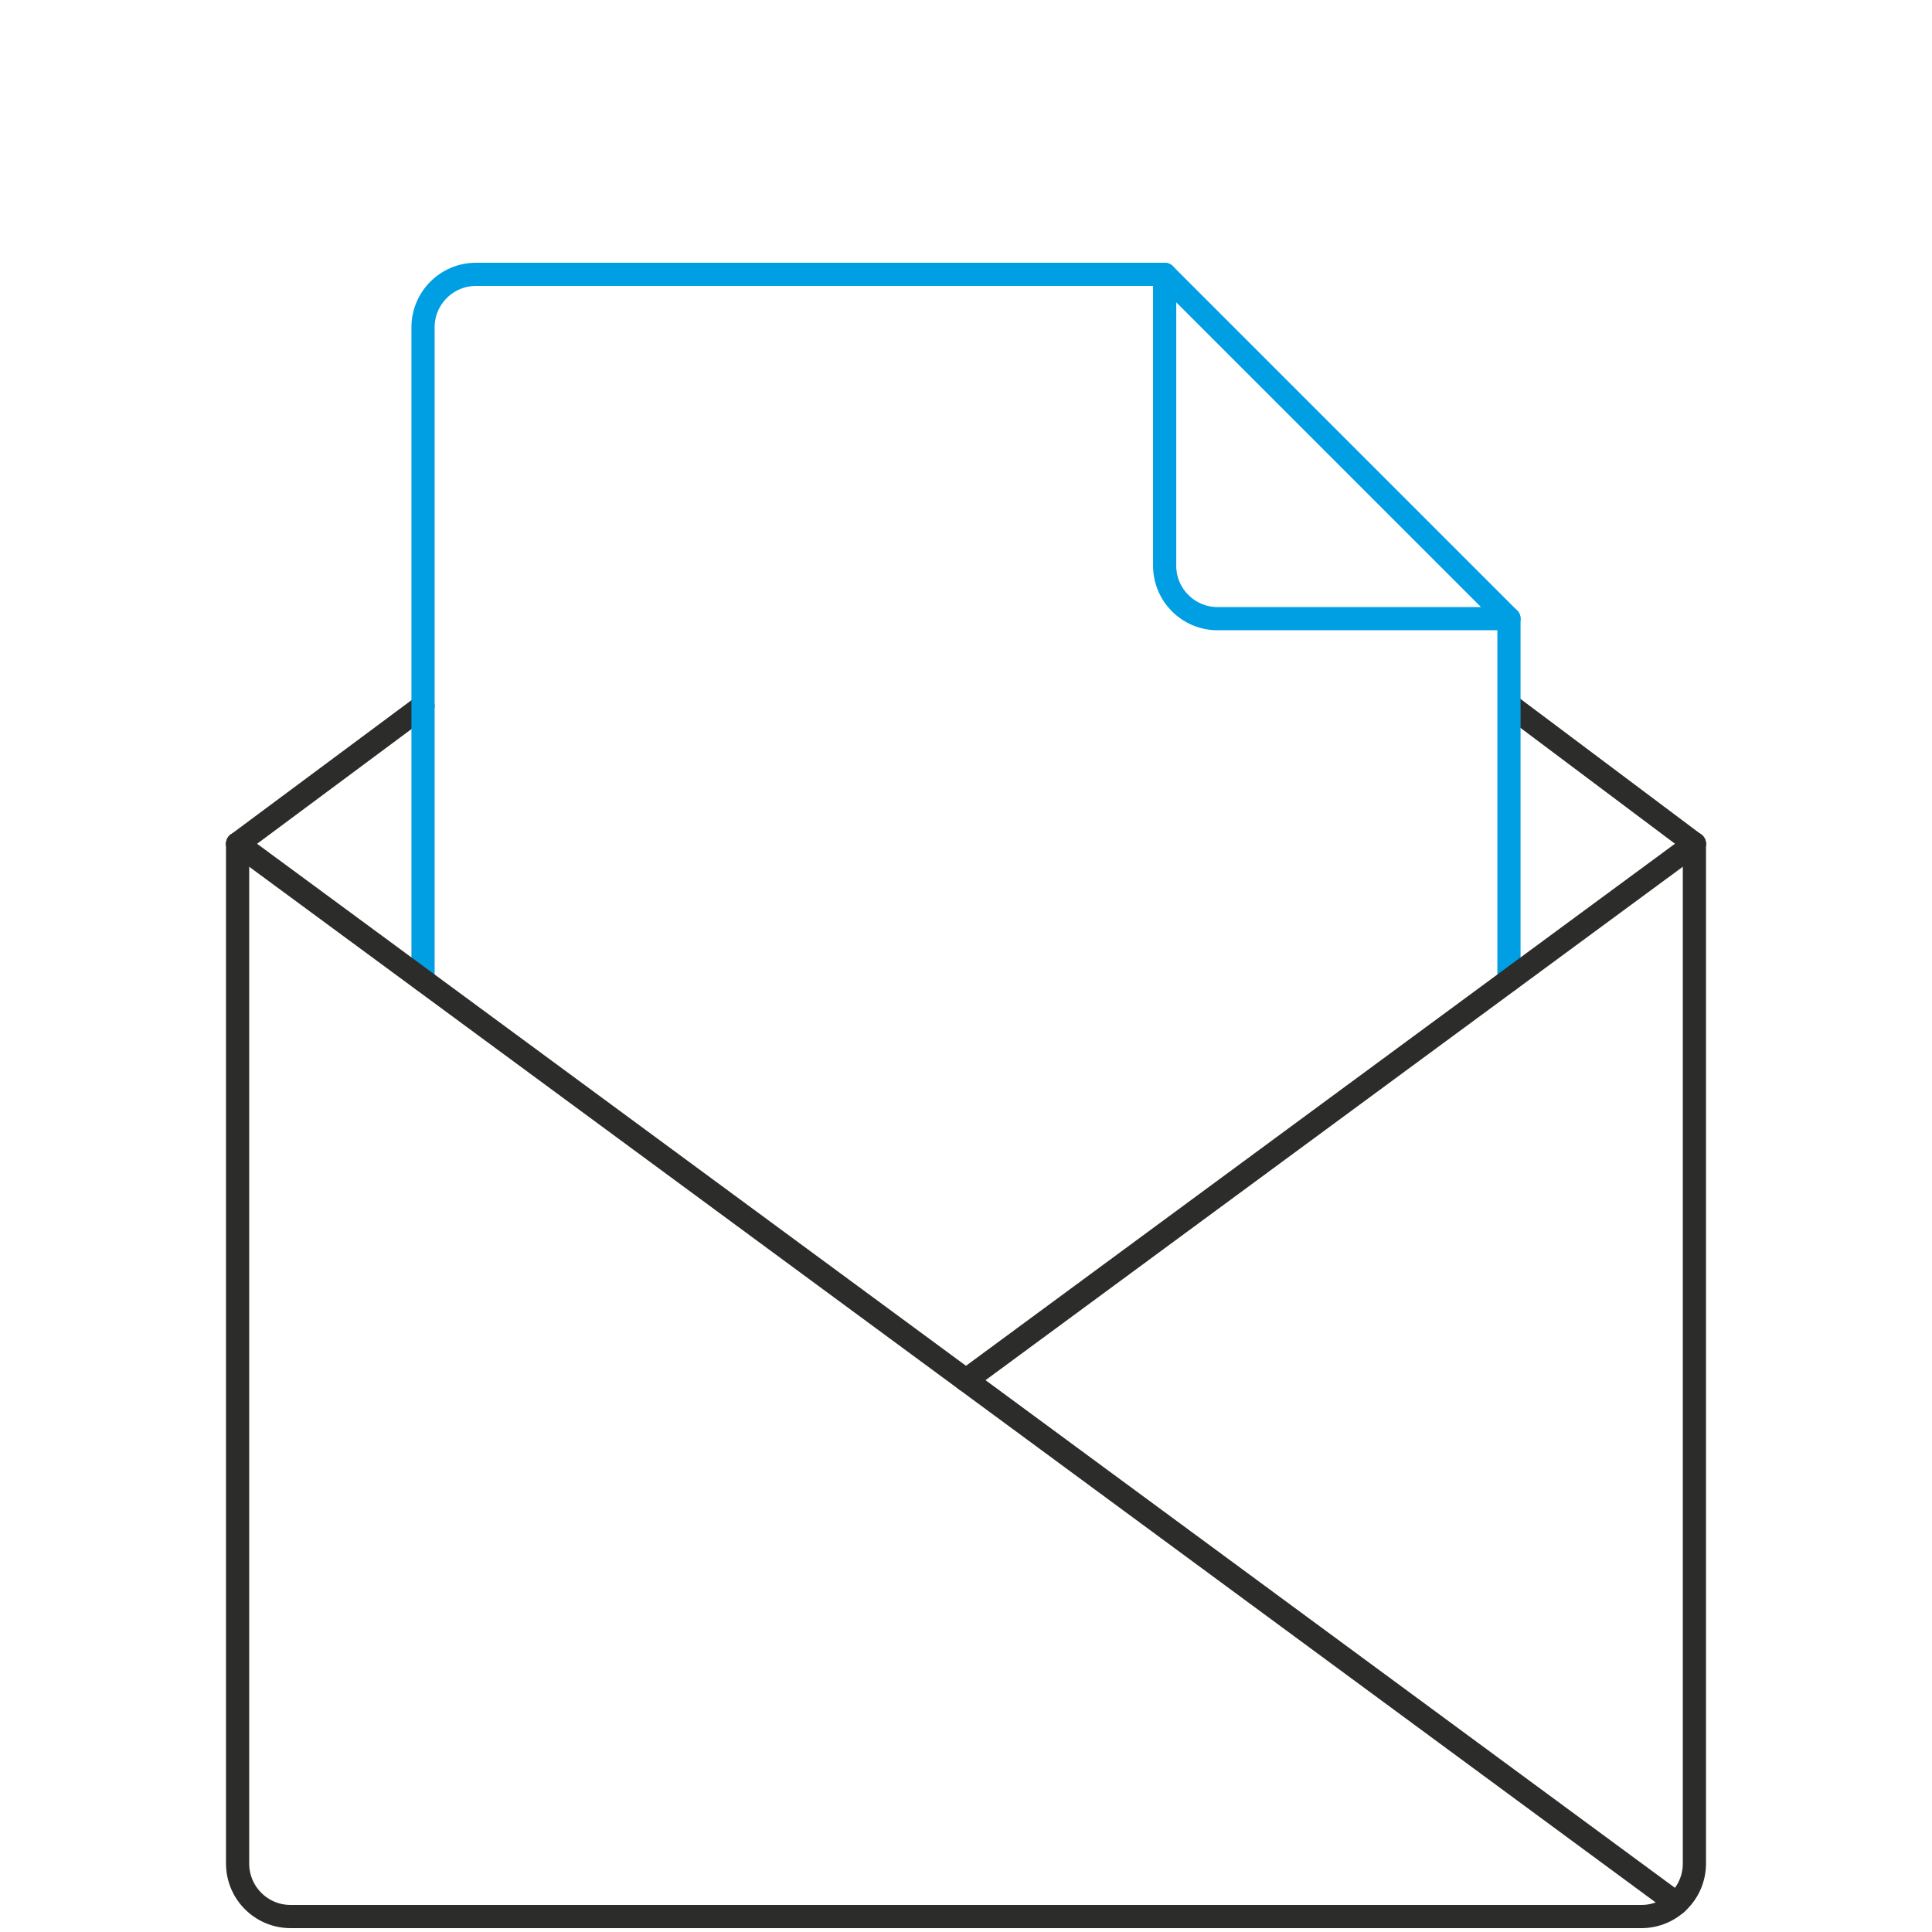 <svg xmlns="http://www.w3.org/2000/svg" id="Ebene_1" viewBox="0 0 500 500"><defs><style>      .st0 {        stroke: #333;      }      .st0, .st1, .st2 {        fill: none;        stroke-linecap: round;        stroke-linejoin: round;        stroke-width: 6px;      }      .st1 {        stroke: #009ee3;      }      .st3 {        display: none;      }      .st2 {        stroke: #2c2c2b;      }    </style></defs><g class="st3"><path class="st2" d="M471.79,132.22c0-19.45-15.77-35.22-35.22-35.22H63.97c-19.45,0-35.22,15.77-35.22,35.22v261.2c0,19.45,15.77,35.22,35.22,35.22h372.61c19.45,0,35.22-15.77,35.22-35.22V132.22c0-19.45-15.77-35.22-35.22-35.22H63.97c-19.45,0-35.22,15.77-35.22,35.22"></path><g><path class="st1" d="M151.91,378.97h242c15.33,0,27.76-12.43,27.76-27.76v-163.39"></path><path class="st1" d="M318.29,146.66H106.64c-15.33,0-27.76,12.43-27.76,27.76v163.39"></path></g><g><circle class="st1" cx="250.27" cy="262.82" r="92.86" transform="translate(-112.54 253.95) rotate(-45)"></circle><ellipse class="st1" cx="250.27" cy="262.82" rx="43.87" ry="92.86"></ellipse><line class="st1" x1="163.36" y1="230.06" x2="337.18" y2="230.06"></line><line class="st1" x1="337.18" y1="295.58" x2="163.37" y2="295.58"></line></g><path class="st2" d="M286.58,428.64v36.06h51.74c8.64,0,15.65,7.01,15.65,15.65s-7.01,15.65-15.65,15.65h-176.09c-8.64,0-15.65-7.01-15.65-15.65s7.01-15.65,15.65-15.65h51.74v-36.06"></path></g><g id="computer_repair_service" class="st3"><g><g><path class="st1" d="M188.54,292.94c-10.08-18.23-33.02-24.83-51.25-14.76-18.23,10.08-24.83,33.02-14.76,51.25,10.08,18.23,33.02,24.83,51.25,14.76,18.23-10.08,24.83-33.02,14.76-51.25Z"></path><path class="st1" d="M237.64,274.08l-7.02-12.69c-1.61-2.9-5.15-4.12-8.2-2.81l-10.58,4.55c-2.37,1.02-5.17.58-6.99-1.25-3.73-3.74-7.84-7-12.23-9.75-2.19-1.37-3.25-4-2.79-6.54l2.08-11.34c.6-3.26-1.38-6.45-4.56-7.37l-13.94-4.01c-3.19-.92-6.55.73-7.78,3.81l-4.27,10.71c-.96,2.4-3.25,4.06-5.84,4.06-5.18,0-10.4.57-15.55,1.75-2.51.57-5.11-.54-6.58-2.66l-6.54-9.47c-1.88-2.73-5.53-3.59-8.44-1.98l-12.69,7.02c-2.9,1.61-4.12,5.15-2.81,8.2l4.55,10.58c1.02,2.37.58,5.16-1.24,6.98-3.74,3.74-6.99,7.85-9.74,12.24-1.37,2.19-4,3.25-6.54,2.79l-11.34-2.08c-3.26-.6-6.45,1.38-7.37,4.56l-4.01,13.94c-.92,3.19.73,6.55,3.81,7.78l10.71,4.27c2.4.96,4.06,3.25,4.06,5.84,0,5.18.57,10.39,1.75,15.54.58,2.51-.54,5.12-2.66,6.58l-9.48,6.54c-2.73,1.88-3.59,5.53-1.98,8.44l7.02,12.69c1.61,2.9,5.15,4.12,8.2,2.81l10.58-4.55c2.37-1.02,5.17-.58,6.99,1.25,3.73,3.74,7.84,7,12.23,9.75,2.19,1.37,3.25,4,2.79,6.54l-2.08,11.34c-.6,3.26,1.38,6.45,4.56,7.37l13.94,4.01c3.19.92,6.55-.73,7.78-3.81l4.27-10.71c.96-2.4,3.25-4.06,5.84-4.06,5.18,0,10.39-.57,15.54-1.75,2.51-.58,5.12.54,6.58,2.66l6.54,9.48c1.88,2.73,5.53,3.59,8.44,1.98l12.69-7.02c2.9-1.61,4.12-5.15,2.81-8.2l-4.55-10.58c-1.02-2.37-.58-5.17,1.25-6.99,3.74-3.73,7-7.84,9.75-12.23,1.37-2.19,4-3.25,6.54-2.79l11.34,2.08c3.26.6,6.45-1.38,7.37-4.56l4.01-13.94c.92-3.19-.73-6.55-3.81-7.78l-10.71-4.27c-2.4-.96-4.06-3.25-4.06-5.84,0-5.18-.57-10.39-1.75-15.54-.58-2.51.54-5.12,2.66-6.58l9.48-6.54c2.73-1.88,3.59-5.53,1.98-8.44Z"></path></g><g><circle class="st1" cx="269.02" cy="170.74" r="31.03" transform="translate(-13.07 22.59) rotate(-4.69)"></circle><path class="st1" d="M321.37,118.25l-9.1-7.72c-2.08-1.77-5.16-1.67-7.13.23l-6.82,6.59c-1.53,1.47-3.81,1.95-5.74,1.08-3.96-1.79-8.07-3.1-12.25-3.93-2.08-.42-3.67-2.13-4.05-4.22l-1.71-9.33c-.49-2.69-2.94-4.56-5.66-4.34l-11.89.98c-2.72.22-4.83,2.47-4.88,5.2l-.16,9.48c-.04,2.13-1.32,4.07-3.31,4.82-3.99,1.51-7.83,3.47-11.45,5.88-1.77,1.17-4.09,1.08-5.84-.13l-7.79-5.38c-2.25-1.55-5.3-1.15-7.07.93l-7.72,9.1c-1.77,2.08-1.67,5.16.23,7.13l6.58,6.81c1.47,1.52,1.95,3.8,1.08,5.74-1.79,3.96-3.09,8.08-3.93,12.26-.42,2.09-2.13,3.67-4.22,4.05l-9.33,1.71c-2.69.49-4.56,2.94-4.34,5.66l.98,11.89c.22,2.72,2.47,4.83,5.2,4.88l9.48.16c2.13.04,4.07,1.32,4.82,3.31,1.51,3.99,3.47,7.83,5.88,11.45,1.18,1.77,1.08,4.09-.13,5.84l-5.39,7.8c-1.55,2.25-1.15,5.3.93,7.07l9.1,7.72c2.08,1.77,5.16,1.67,7.13-.23l6.82-6.59c1.53-1.47,3.81-1.95,5.74-1.08,3.96,1.79,8.07,3.1,12.25,3.93,2.08.42,3.67,2.13,4.05,4.22l1.71,9.33c.49,2.69,2.94,4.56,5.66,4.34l11.89-.98c2.72-.22,4.83-2.47,4.88-5.2l.16-9.48c.04-2.13,1.32-4.07,3.31-4.82,3.99-1.51,7.83-3.47,11.45-5.88,1.77-1.18,4.09-1.08,5.84.13l7.8,5.39c2.25,1.55,5.3,1.15,7.07-.93l7.72-9.1c1.77-2.08,1.67-5.16-.23-7.13l-6.59-6.82c-1.47-1.53-1.95-3.81-1.08-5.74,1.79-3.96,3.1-8.07,3.93-12.25.42-2.08,2.13-3.67,4.22-4.05l9.33-1.71c2.69-.49,4.56-2.94,4.34-5.66l-.98-11.89c-.22-2.72-2.47-4.83-5.2-4.88l-9.48-.16c-2.13-.04-4.07-1.32-4.82-3.31-1.51-3.99-3.47-7.83-5.88-11.45-1.18-1.77-1.08-4.09.13-5.84l5.39-7.8c1.55-2.25,1.15-5.3-.93-7.07Z"></path></g><path class="st2" d="M439.47,374.56l-18.86-16.12c-9.51-8.55-14.95-20.74-14.95-33.52,0,0,.3-16.6,0-22.13-.84-15.47-23.19-34.26-38.98-47.42-9.51-7.92-24.83-10.17-36.31-5.96-1.72.63-5.11,2.1-8.04,3.4-2.46,1.09-2.98,4.36-.98,6.17l36.95,33.4c4.45,4.03,4.81,10.9.8,15.36l-26.45,29.43c-4.01,4.47-10.88,4.84-15.36.84l-37.14-33.19c-2.01-1.8-5.21-.94-6.03,1.63-.98,3.04-2.08,6.57-2.53,8.35-2.96,11.87.9,26.86,9.79,35.47,14.77,14.3,35.83,34.53,51.3,33.72,5.52-.29,22-2.35,22-2.35,12.72-1.36,25.41,2.75,34.92,11.3l16.69,14.93"></path></g><g><path class="st2" d="M180.11,151H57.87c-9.05,0-16.4,7.34-16.4,16.39v258.93"></path><path class="st2" d="M459.45,426.33V167.39c0-9.05-7.34-16.39-16.39-16.39h-79.5"></path><path class="st2" d="M483.81,496H16.19c-8.49,0-13.65-9.35-9.12-16.53l33.48-53.14h418.9l33.48,53.14c4.52,7.18-.64,16.53-9.12,16.53Z"></path><path class="st2" d="M342.09,496l-11.67-20.11c-2.97-5.12-8.44-8.27-14.35-8.27h-131.09c-5.92,0-11.39,3.15-14.35,8.27l-11.67,20.11"></path></g></g><g class="st3"><path class="st2" d="M439.5,129.45h17.71c7.89,0,14.29,6.4,14.29,14.29v271.52c0,7.89-6.4,14.29-14.29,14.29H42.79c-7.89,0-14.29-6.4-14.29-14.29V143.74c0-7.89,6.4-14.29,14.29-14.29h42.87"></path><path class="st1" d="M149.97,300.94h-6.57c-39.78,0-72.03-31.25-72.03-69.81,0-27.72,16.67-51.66,40.82-62.93-.31-3.18-.49-6.4-.49-9.67,0-55.52,46.44-100.52,103.72-100.52,36.22,0,68.09,18.01,86.64,45.28,11.81-9.11,28.13-13.12,44.39-13.12,38.19,0,67.76,28.57,67.76,65.58,0,10.64-2.57,20.69-7.12,29.62,13.25,12.21,21.52,29.44,21.52,48.56,0,37.01-30.96,67.02-69.15,67.02h-9.3"></path><g><path class="st1" d="M299.58,237.36l.23-25.79c-6.54-5.37-13.97-9.69-22.02-12.73l-22.2,13.07c-1.84-.17-3.7-.28-5.59-.28s-3.74.11-5.59.28l-22.2-13.08c-8.05,3.05-15.48,7.37-22.02,12.73l.23,25.79c-2.13,3.01-3.97,6.21-5.53,9.59l-22.45,12.7c-.67,4.14-1.04,8.38-1.04,12.71s.36,8.57,1.04,12.71l22.45,12.7c1.56,3.37,3.4,6.58,5.53,9.59l-.23,25.79c6.54,5.37,13.97,9.69,22.02,12.73l22.2-13.08c1.84.17,3.7.28,5.59.28s3.74-.11,5.59-.28l22.2,13.08c8.05-3.05,15.48-7.37,22.02-12.73l-.23-25.79c2.13-3.01,3.97-6.21,5.53-9.59l22.45-12.7c.67-4.14,1.04-8.38,1.04-12.71s-.36-8.57-1.04-12.71l-22.45-12.7c-1.56-3.37-3.4-6.58-5.53-9.59Z"></path><circle class="st1" cx="250" cy="272.35" r="28.58" transform="translate(-72.51 453.09) rotate(-76.72)"></circle></g><path class="st2" d="M286.31,430v35.28h51.74c8.64,0,15.65,6.86,15.65,15.31s-7.01,15.31-15.65,15.31h-176.09c-8.64,0-15.65-6.86-15.65-15.31s7.01-15.31,15.65-15.31h51.74v-35.28"></path></g><g class="st3"><path class="st0" d="M249,239.55h108.68l67.96-73.29c6.79-7.33,13.59-7.33,16.98-7.33,11.25,0,20.38,9.85,20.38,21.98,0,5.63-3.4,10.99-6.79,14.65l-88.34,95.27v84.25"></path><polyline class="st1" points="72.62 360.43 72.62 321.52 72.62 321.48"></polyline><path class="st0" d="M149.58,496H54.32c-14.16,0-25.65-11.48-25.65-25.65v-84.27c0-14.16,11.48-25.65,25.65-25.65h111.43c14.16,0,25.65,11.48,25.65,29.88v105.68"></path><path class="st0" d="M68.98,452.03h80.6c12.14,0,21.98,9.84,21.98,21.98h0c0,12.14-9.84,21.98-21.98,21.98"></path><path class="st1" d="M193.55,496l62.16-113.96c2.34-4.28,6.83-6.95,11.7-6.95h135.73c6.35,0,10.44,6.72,7.54,12.36l-55.92,108.55h-161.21Z"></path><path class="st1" d="M217.94,451.28v-92.58c2.63,1.11,5.53,1.73,8.57,1.73,6.08,0,11.58-2.45,15.55-6.43,4.01-3.97,6.46-9.47,6.46-15.55v-120.88c0-14.17-11.51-25.68-25.68-25.68h-124.54c-14.17,0-25.68,11.51-25.68,25.68v35.28"></path><circle class="st0" cx="105.62" cy="287.16" r="47.63"></circle><circle class="st1" cx="160.57" cy="118.63" r="47.63"></circle><path class="st1" d="M204.54,257.85v80.6c0,9.09,5.52,16.9,13.4,20.24"></path><circle class="st0" cx="288.12" cy="166.26" r="47.63" transform="translate(77.85 424.02) rotate(-80.78)"></circle><line class="st1" x1="142.25" y1="496" x2="222.86" y2="496"></line></g><g class="st3"><polyline class="st0" points="227.47 215.47 171.58 215.34 74.46 310.05 105.9 341.28"></polyline><line class="st0" x1="205.86" y1="440.59" x2="205.82" y2="440.55"></line><path class="st1" d="M434.87,315.51l-63.49,61.92-117.57-114.66-41.16,40.03c-10.31,10.05-27.04,10.02-37.35-.04-5.15-5.03-7.73-11.62-7.73-18.21s2.58-13.18,7.73-18.21l52.17-50.88.19-.18c11.91-11.62,28.05-18.14,44.89-18.14h40.93l121.38,118.37Z"></path><line class="st0" x1="291.08" y1="375.61" x2="350.84" y2="430.24"></line><line class="st0" x1="261.2" y1="415.67" x2="313.49" y2="466.66"></line><polygon class="st0" points="59.53 324.62 22.19 288.2 149.16 164.36 186.51 200.78 59.53 324.62"></polygon><polygon class="st1" points="440.47 320.98 477.81 284.55 347.1 157.08 309.75 193.5 440.47 320.98"></polygon><path class="st0" d="M235.39,469.95l18.54,18.42c10.19,10.09,26.83,10.22,37.14.15l22.42-21.84,37.35-36.43,22.39-21.84c8.26-8.05,8.26-21.11,0-29.15l-1.87-1.8-117.56-114.68"></path><path class="st1" d="M89.41,393.82l-3.73-3.64c-8.25-8.05-8.25-21.09,0-29.14l37.35-36.42c8.25-8.05,21.63-8.05,29.88,0l3.73,3.64c8.25,8.05,8.25,21.09,0,29.14l-37.35,36.42c-8.25,8.05-21.63,8.05-29.88,0Z"></path><path class="st1" d="M123.02,426.6l-3.73-3.64c-8.25-8.05-8.25-21.09,0-29.14l37.35-36.42c8.25-8.05,21.63-8.05,29.88,0l3.73,3.64c8.25,8.05,8.25,21.09,0,29.14l-37.35,36.42c-8.25,8.05-21.63,8.05-29.88,0Z"></path><path class="st1" d="M156.63,459.38l-3.73-3.64c-8.25-8.05-8.25-21.09,0-29.14l37.35-36.42c8.25-8.05,21.63-8.05,29.88,0l3.73,3.64c8.25,8.05,8.25,21.09,0,29.14l-37.35,36.42c-8.25,8.05-21.63,8.05-29.88,0Z"></path><path class="st1" d="M186.51,488.52h0c-8.25-8.05-8.25-21.09,0-29.14l18.67-18.21c8.25-8.05,21.63-8.05,29.88,0h0c8.25,8.05,8.25,21.09,0,29.14l-18.67,18.21c-8.25,8.05-21.63,8.05-29.88,0Z"></path></g><g><path class="st2" d="M438.51,218.38v263.91c0,7.57-6.14,13.71-13.71,13.71H75.2c-7.57,0-13.71-6.14-13.71-13.71V218.38"></path><line class="st2" x1="109.48" y1="182.72" x2="61.49" y2="218.38"></line><line class="st2" x1="390.68" y1="182.51" x2="438.51" y2="218.38"></line><g><line class="st1" x1="390.52" y1="160.11" x2="390.52" y2="253.71"></line><path class="st1" d="M109.48,253.71V84.71c0-7.57,6.14-13.71,13.71-13.71h178.23"></path><path class="st1" d="M315.12,160.11h75.4l-89.11-89.11v75.4c0,7.57,6.14,13.71,13.71,13.71Z"></path></g><line class="st2" x1="61.49" y1="218.38" x2="433.86" y2="492.58"></line><line class="st2" x1="438.51" y1="218.38" x2="250" y2="357.19"></line></g></svg>